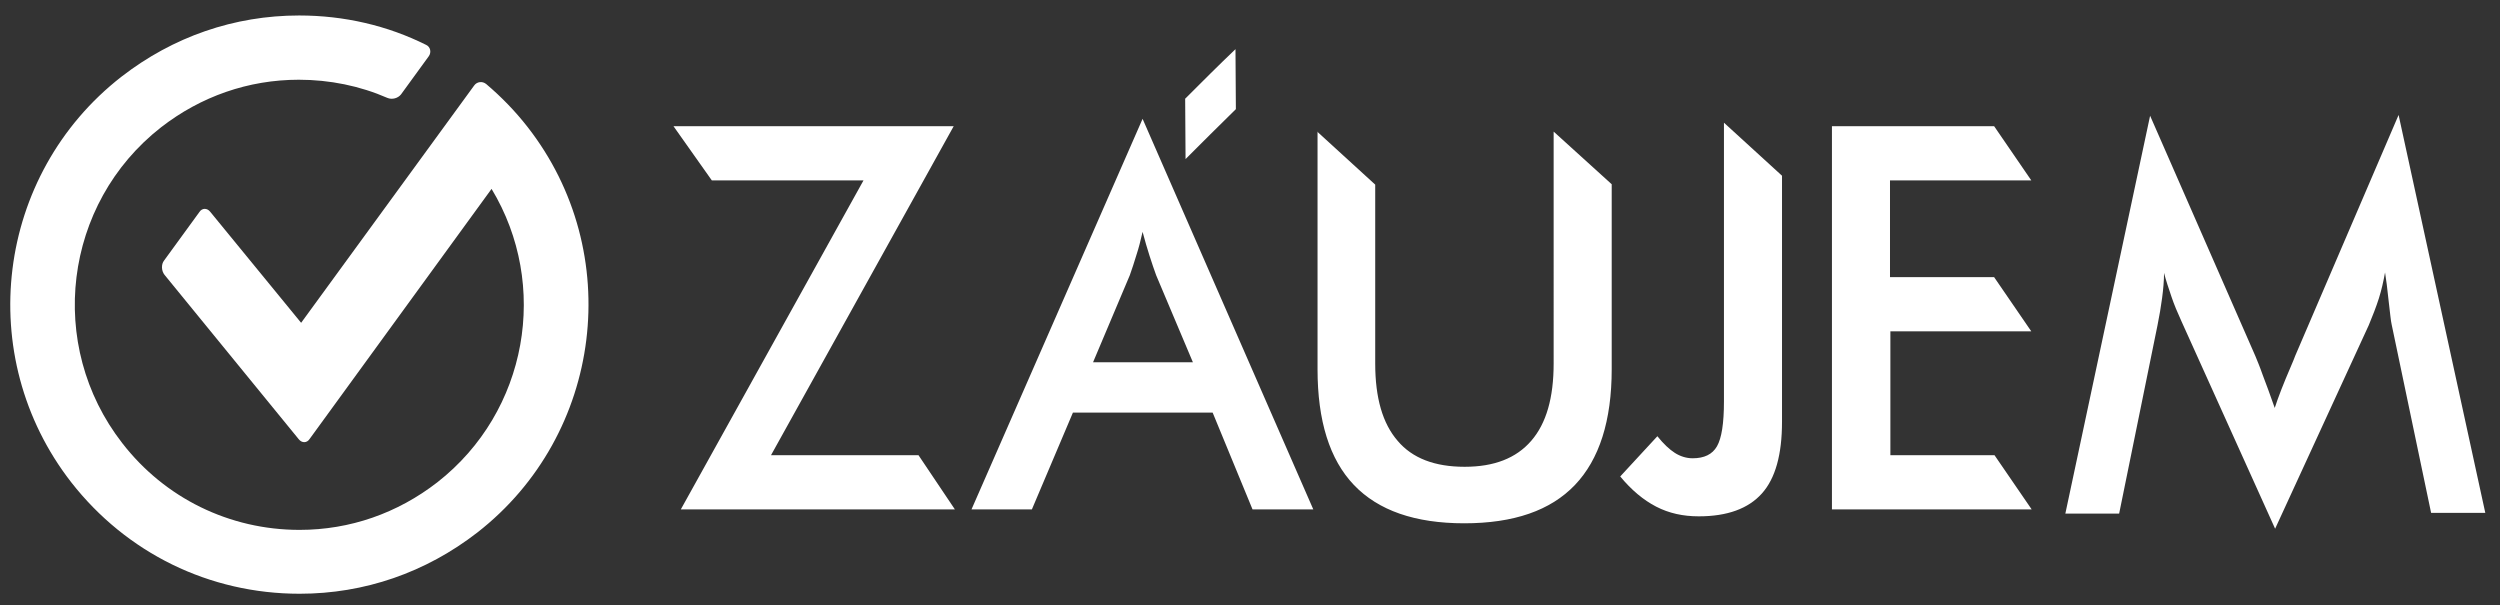 <?xml version="1.0" encoding="utf-8"?>
<!-- Generator: Adobe Illustrator 23.0.3, SVG Export Plug-In . SVG Version: 6.00 Build 0)  -->
<!DOCTYPE svg PUBLIC "-//W3C//DTD SVG 1.1//EN" "http://www.w3.org/Graphics/SVG/1.1/DTD/svg11.dtd">
<svg version="1.1" id="Layer_1" xmlns:x="http://ns.adobe.com/Extensibility/1.0/" xmlns:i="http://ns.adobe.com/AdobeIllustrator/10.0/" xmlns:graph="http://ns.adobe.com/Graphs/1.0/"
	 xmlns="http://www.w3.org/2000/svg" xmlns:xlink="http://www.w3.org/1999/xlink" x="0px" y="0px" viewBox="0 0 645.9 156.3"
	 style="enable-background:new 0 0 645.9 156.3;" xml:space="preserve">
<rect x="0" y="0" width="645.9" height="156.3" fill="#333333" stroke="none"/>
<style type="text/css">
	.st0{fill:#FFFFFF;}
</style>
<path class="st0" d="M323.6,131.6l-10.3-25h-36.1l-10.6,25h-15.6l44.2-100.9l44.1,100.9H323.6z M282.4,93.6h25.8l-9.5-22.5
	c-0.5-1.4-1.1-3.1-1.7-5c-0.6-1.9-1.2-3.9-1.8-6.2c-0.5,2.2-1,4.2-1.6,6c-0.6,1.9-1.1,3.6-1.7,5.2L282.4,93.6z M473.3,131.6v-99
	h41.9l9.6,14h-36.5v25h26.9l9.6,14h-36.4v32h26.9l9.6,14H473.3z M428.2,112.7c1.6,2,3.1,3.4,4.5,4.3c1.4,0.9,3,1.4,4.6,1.4
	c3,0,5.1-1,6.3-3.1c1.2-2.1,1.8-5.9,1.8-11.6V31.7l15,13.7v63.6c0,8.4-1.7,14.6-5.2,18.5c-3.5,3.9-8.9,5.9-16.3,5.9
	c-4.1,0-7.7-0.8-11-2.5c-3.3-1.7-6.4-4.3-9.3-7.8L428.2,112.7z M617.9,83.8c-0.2-0.8-0.4-2.9-0.8-6.3c-0.3-2.9-0.6-5.3-0.9-7.1
	c-0.4,2.2-0.9,4.5-1.6,6.7c-0.7,2.2-1.6,4.5-2.6,6.9l-24.2,52.6l-24.2-53.6c-1-2.2-1.9-4.3-2.6-6.4c-0.7-2.1-1.4-4.1-1.9-6.1
	c0,2.1-0.2,4.2-0.5,6.5c-0.3,2.3-0.7,4.6-1.2,7.1l-9.9,48.6h-13.9l21.9-102.8L582.7,92c0.4,1,1.1,2.6,1.9,4.9
	c0.9,2.3,1.9,5.1,3.1,8.5c0.9-2.8,2.3-6.4,4.2-10.8c0.5-1.2,0.9-2.1,1.1-2.7l26.7-62.2l22.4,102.8h-14L617.9,83.8z M340.3,34
	l15,13.7v46.2c0,8.9,1.9,15.5,5.8,20c3.8,4.5,9.6,6.7,17.3,6.7c7.6,0,13.3-2.2,17.2-6.7c3.9-4.5,5.8-11.1,5.8-20V34l15,13.6v47.8
	c0,13.3-3.2,23.3-9.5,29.9c-6.3,6.6-15.8,9.9-28.6,9.9c-12.7,0-22.2-3.3-28.5-9.9c-6.3-6.6-9.4-16.6-9.4-29.9V34z M175.9,131.6
	l47.2-85h-39.2l-9.9-14h72.4l-47.2,85h38.1l9.4,14H175.9z"/>
<path class="st0" d="M306.2,25.5l0.1,15.6c4.3-4.3,8.6-8.6,13-12.9l-0.1-15.5C314.8,16.9,310.5,21.2,306.2,25.5z"/>
<path class="st0" d="M125.6,21.7c-1-0.8-2.4-0.6-3.1,0.4L77.8,83.4L54.3,54.7c-0.8-1-2.1-1-2.8,0.1l-9.1,12.5
	c-0.8,1-0.7,2.7,0.1,3.7l34.7,42.5c0.8,1,2.1,1,2.8-0.1l47-64.6c15,24.8,9.4,57.5-14,75.8c-10.3,8-22.6,12.3-35.6,12.3
	c-18.1,0-34.8-8.2-45.8-22.4C11.9,89.2,16.4,52.6,41.6,32.9c10.3-8,22.6-12.3,35.6-12.3c8,0,15.8,1.6,22.9,4.7
	c1.2,0.5,2.7,0.1,3.5-0.9l7.2-9.9c0.7-1,0.4-2.4-0.7-2.9C100.1,6.6,88.9,4,77.3,4C60.5,4,44.7,9.5,31.4,19.8
	c-32.5,25.3-38.3,72.3-13,104.8c14.3,18.3,35.7,28.8,59,28.8c16.8,0,32.6-5.5,45.9-15.8c32.5-25.3,38.3-72.4,13-104.8
	C133.1,28.7,129.5,25,125.6,21.7z"/>
</svg>
